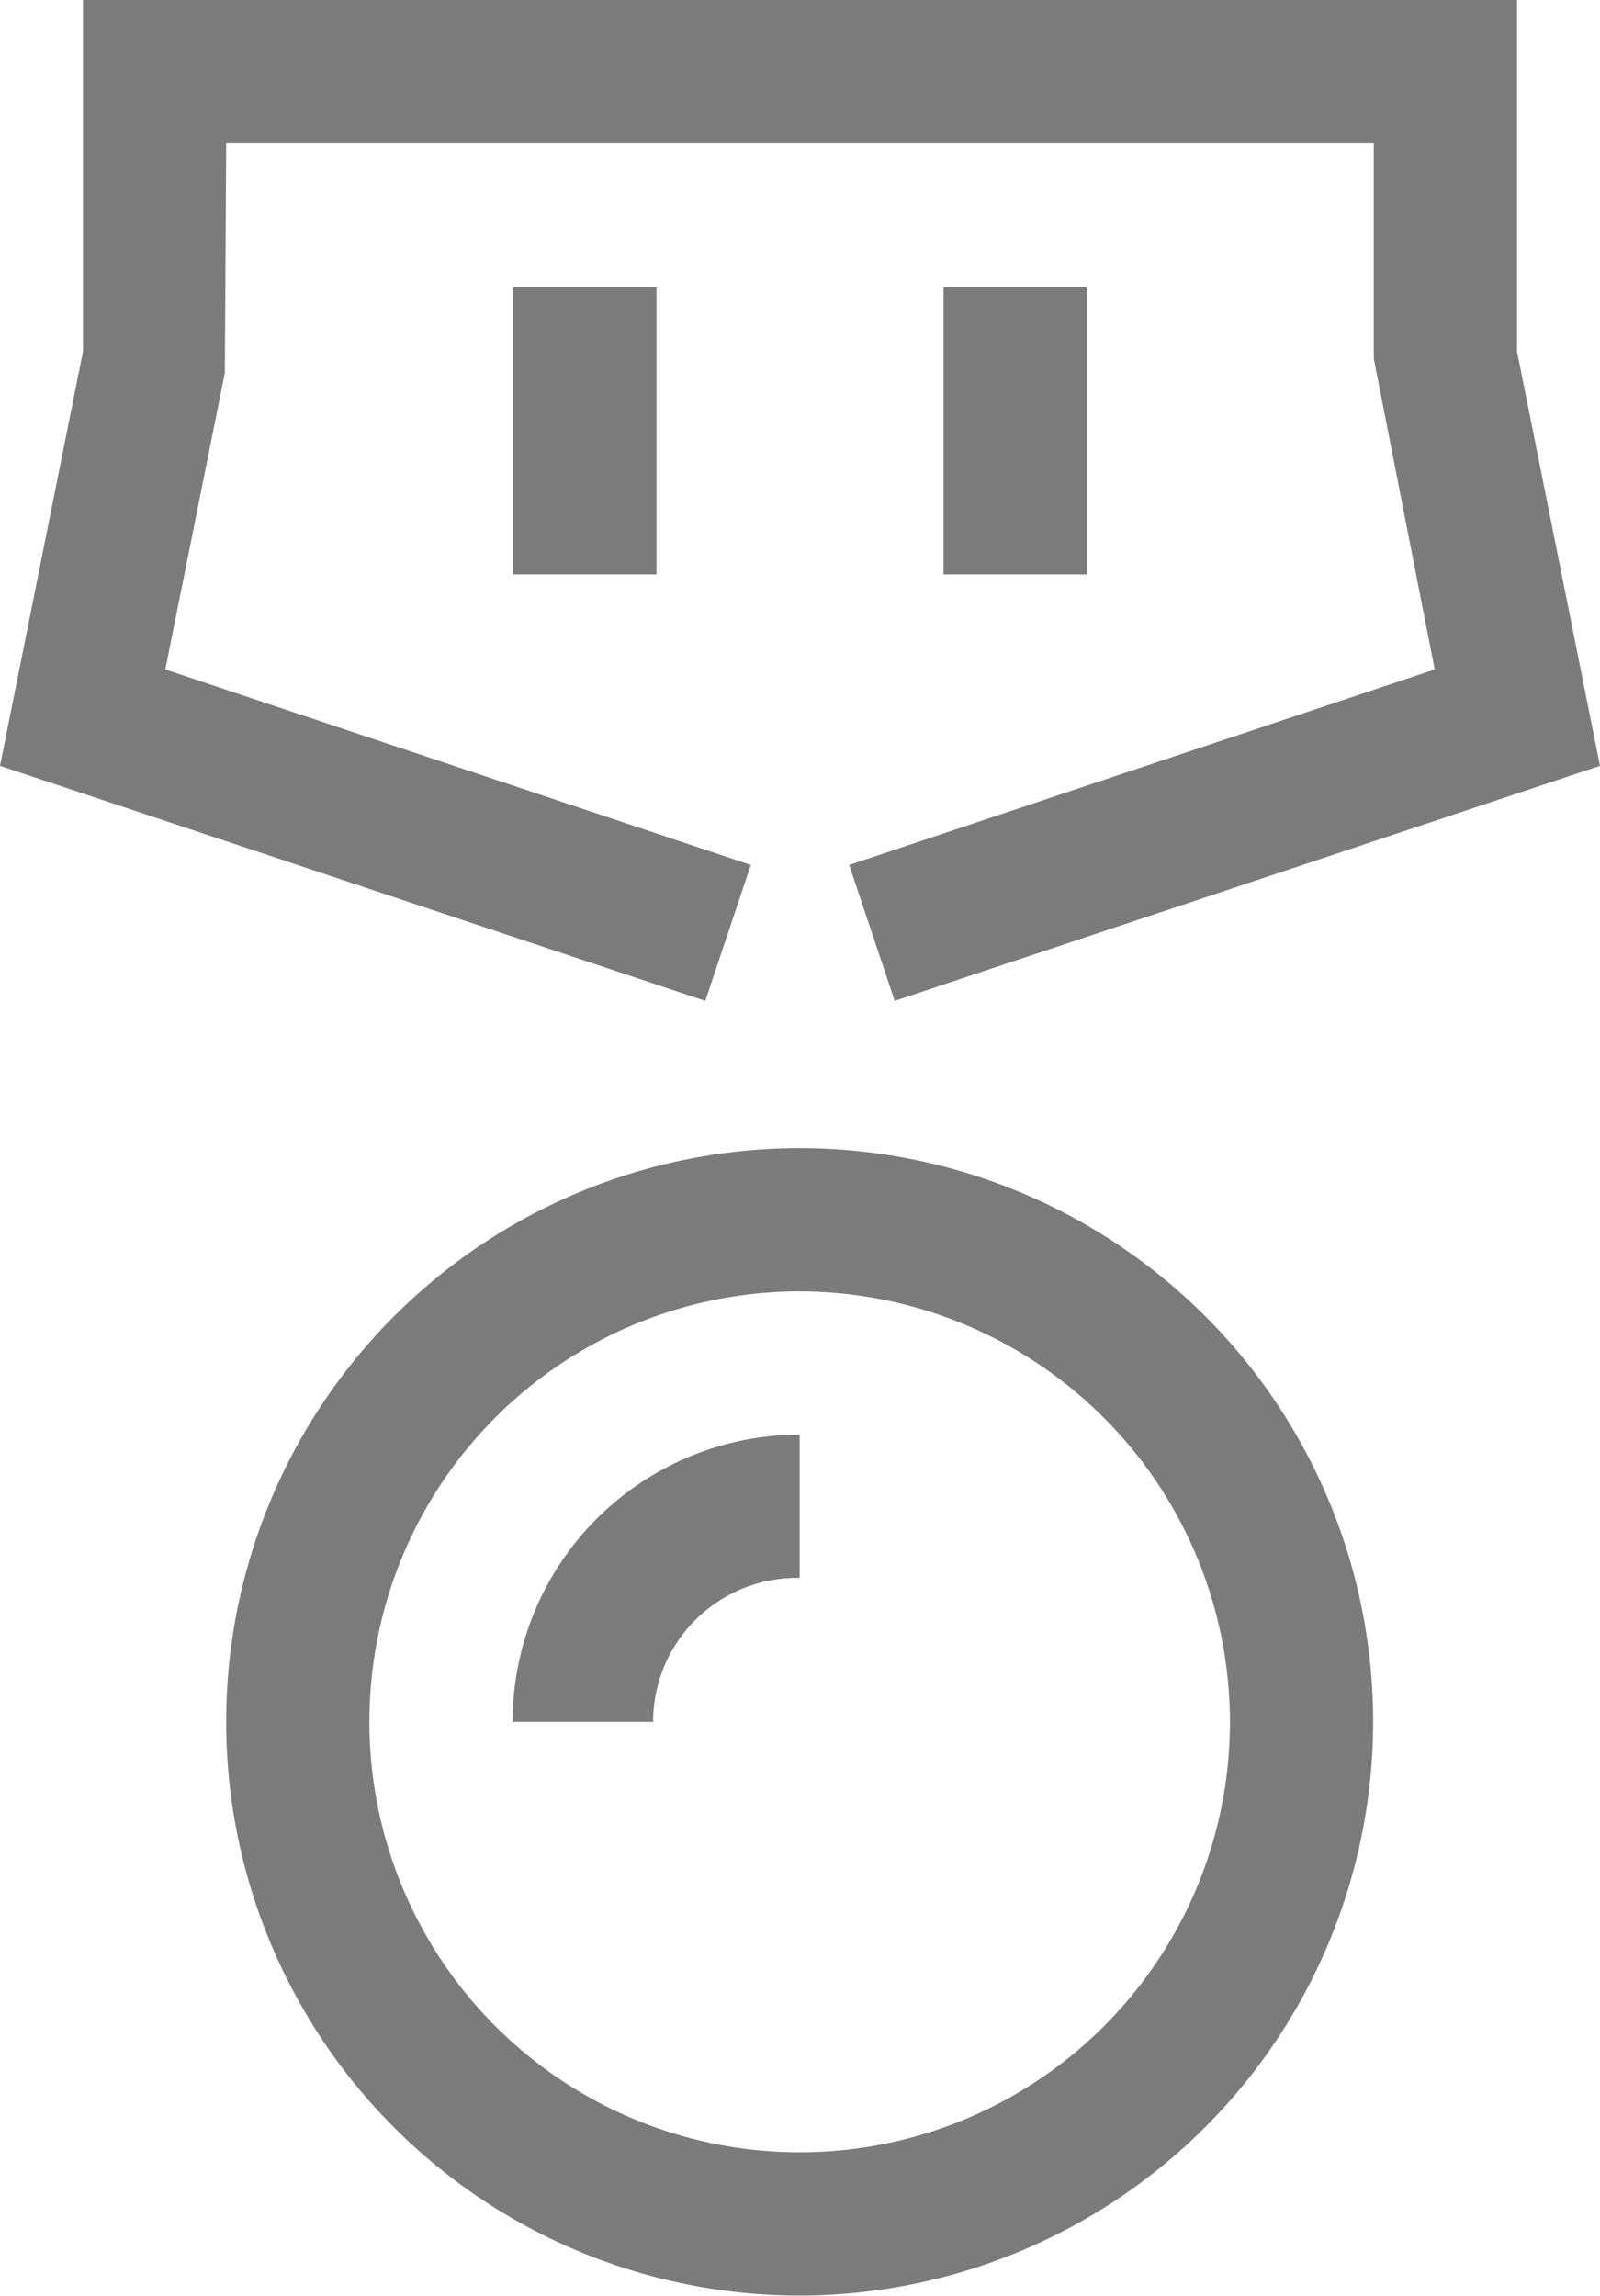 <svg id="Layer_1" data-name="Layer 1" xmlns="http://www.w3.org/2000/svg" viewBox="0 0 23.91 34.3"><defs><style>.cls-1{fill:#7c7b7b;}</style></defs><title>topgrainleather</title><path class="cls-1" d="M17.19,34.66a8.57,8.57,0,1,1,8.57-8.57A8.58,8.58,0,0,1,17.19,34.66Zm0-15a6.43,6.43,0,1,0,6.43,6.43A6.44,6.44,0,0,0,17.19,19.66Z" transform="translate(-5.24 -0.37)"/><path class="cls-1" d="M15,26.09H12.9a4.29,4.29,0,0,1,4.29-4.29v2.14A2.15,2.15,0,0,0,15,26.09Z" transform="translate(-5.24 -0.37)"/><polygon class="cls-1" points="13.37 14.95 12.69 12.92 21.44 10 20.53 5.36 20.53 2.14 3.38 2.14 3.36 5.57 2.47 10 11.22 12.92 10.54 14.95 0 11.44 1.24 5.25 1.24 0 22.67 0 22.67 5.25 23.91 11.44 13.37 14.95"/><rect class="cls-1" x="7.67" y="4.29" width="2.14" height="4.29"/><rect class="cls-1" x="14.1" y="4.29" width="2.14" height="4.29"/></svg>